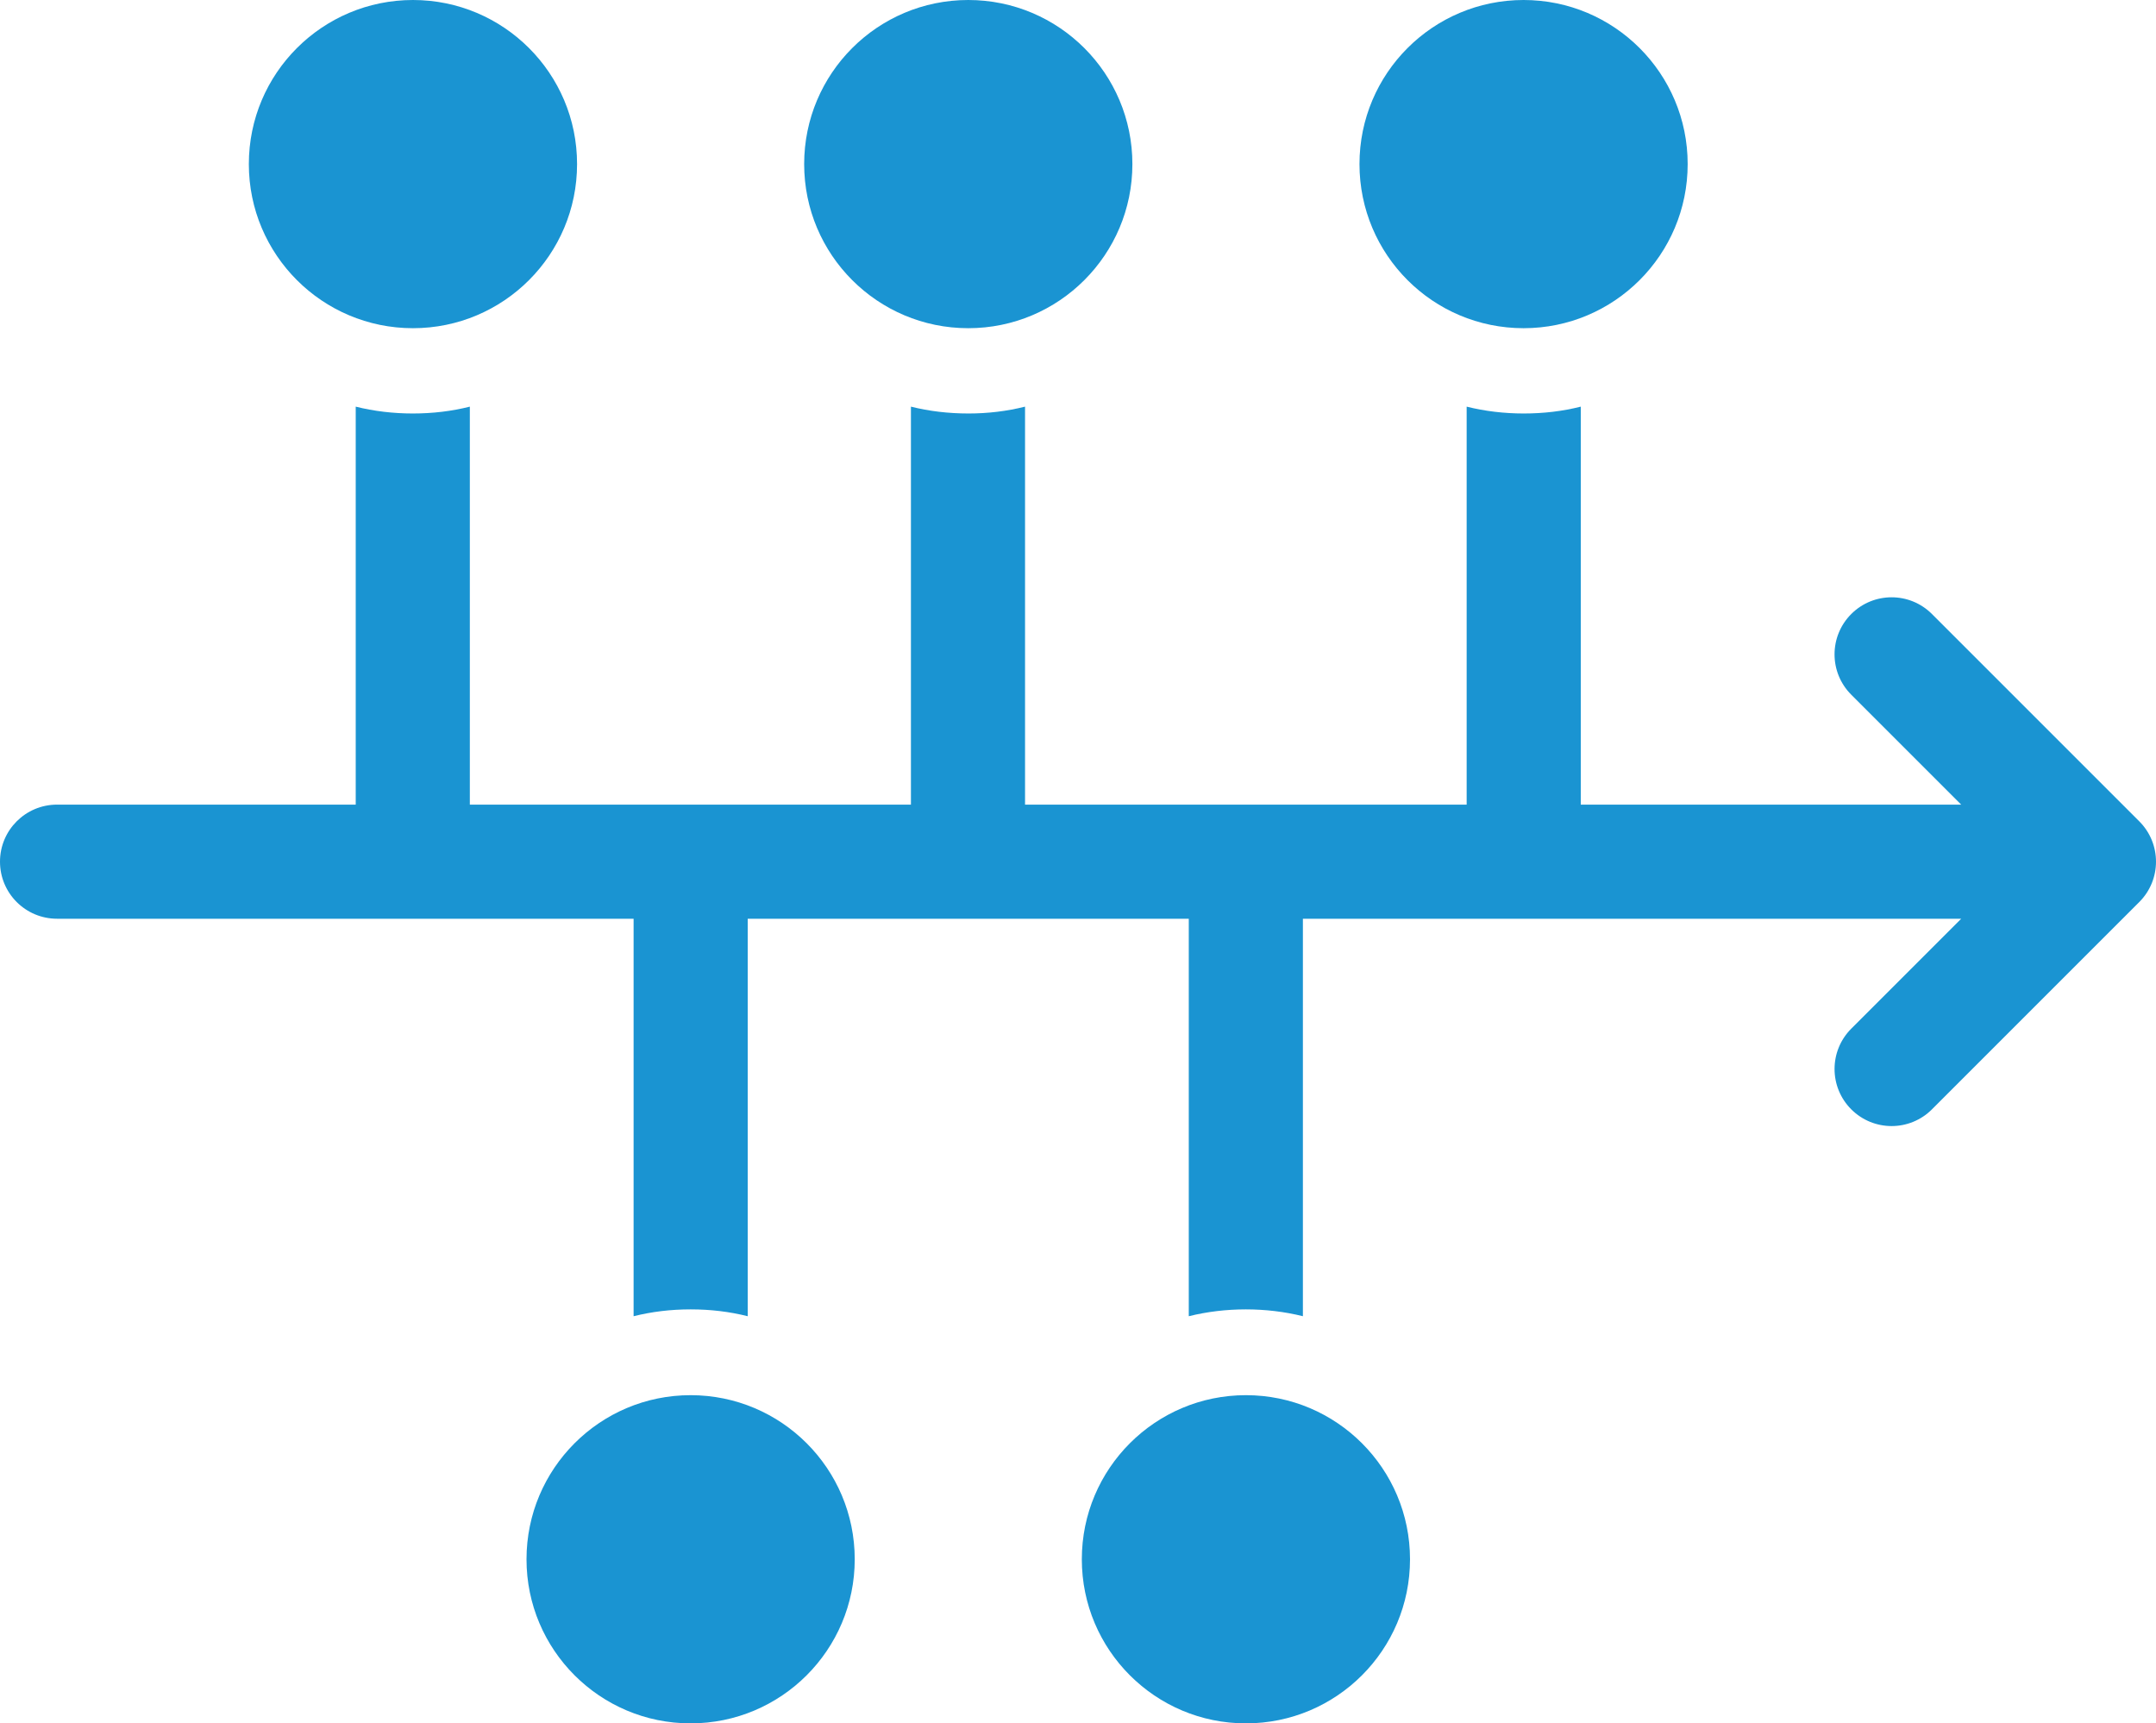 <?xml version="1.0" encoding="UTF-8"?>
<svg xmlns="http://www.w3.org/2000/svg" id="Layer_1" data-name="Layer 1" viewBox="0 0 205.081 163.936">
  <defs>
    <style>
      .cls-1 {
        fill: #1a94d2;
      }
    </style>
  </defs>
  <path class="cls-1" d="M203.491,78.13l-19.722-19.722c-2.12-2.12-5.555-2.12-7.675,0s-2.12,5.555,0,7.675l10.457,10.457h-36.186v-37.858c-1.736.435-3.527.651-5.427.651-1.844,0-3.692-.216-5.428-.651v37.858h-42.007v-37.858c-1.738.435-3.53.651-5.374.651-1.9,0-3.745-.216-5.48-.651v37.858h-41.957v-37.858c-1.736.435-3.527.651-5.428.651-1.844,0-3.689-.216-5.427-.651v37.858H5.428c-3,0-5.428,2.428-5.428,5.428s2.428,5.427,5.428,5.427h54.841v37.811c1.739-.433,3.53-.651,5.428-.651s3.692.217,5.427.651v-37.811h41.954v37.811c1.738-.433,3.583-.651,5.427-.651s3.692.217,5.428.651v-37.811h62.619l-10.457,10.457c-2.12,2.12-2.12,5.555,0,7.675,1.06,1.06,2.449,1.59,3.837,1.59s2.777-.53,3.837-1.59l19.722-19.722c2.12-2.12,2.12-5.555,0-7.675Z"></path>
  <path class="cls-1" d="M144.924,31.22c8.621,0,15.609-6.99,15.609-15.611s-6.988-15.609-15.609-15.609-15.609,6.988-15.609,15.609,6.988,15.611,15.609,15.611Z"></path>
  <path class="cls-1" d="M92.102,31.22c8.624,0,15.612-6.99,15.612-15.611S100.725,0,92.102,0s-15.609,6.988-15.609,15.609,6.988,15.611,15.609,15.611Z"></path>
  <path class="cls-1" d="M39.282,31.22c8.621,0,15.609-6.99,15.609-15.611S47.903,0,39.282,0s-15.612,6.988-15.612,15.609,6.991,15.611,15.612,15.611Z"></path>
  <path class="cls-1" d="M65.691,132.716c-8.618,0-15.609,6.99-15.609,15.611s6.991,15.609,15.609,15.609,15.612-6.988,15.612-15.609-6.988-15.611-15.612-15.611Z"></path>
  <path class="cls-1" d="M118.513,132.716c-8.621,0-15.609,6.99-15.609,15.611s6.988,15.609,15.609,15.609,15.609-6.988,15.609-15.609-6.988-15.611-15.609-15.611Z"></path>
</svg>

